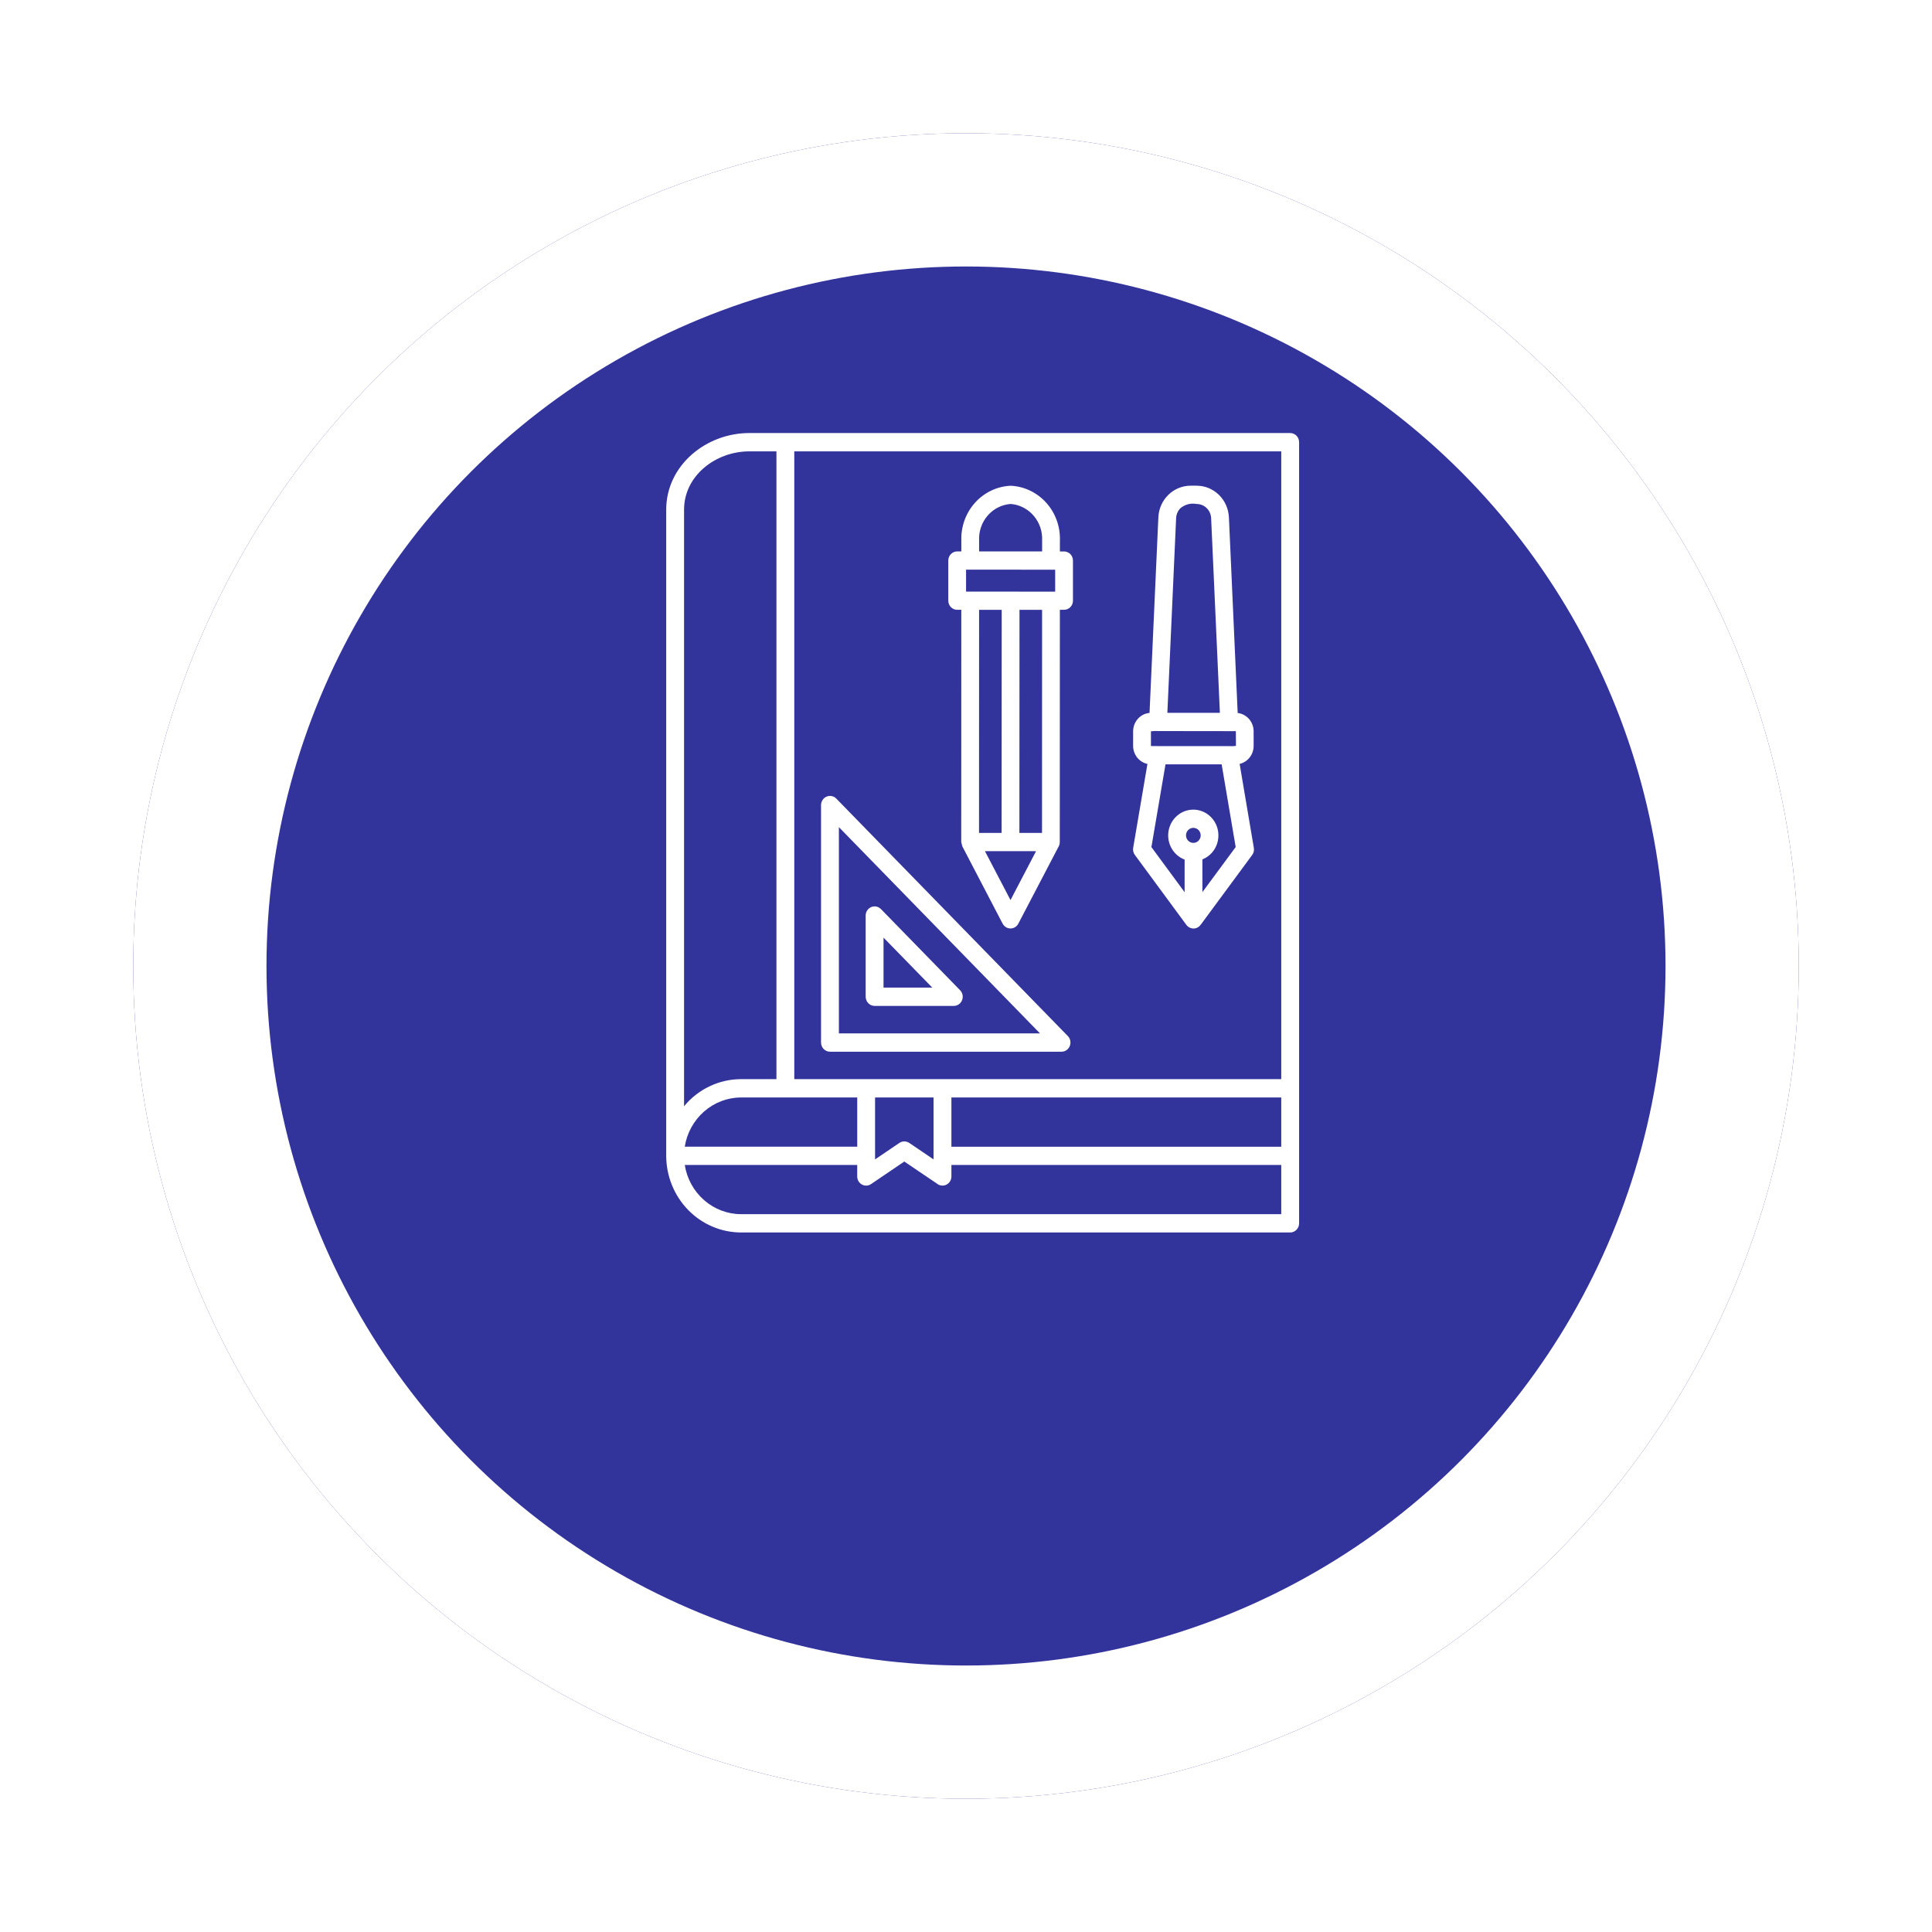<svg width="58" height="58" viewBox="0 0 58 58" fill="none" xmlns="http://www.w3.org/2000/svg">
<g filter="url(#filter0_d_1097_107)">
<circle cx="29" cy="25" r="25" fill="#33339C"/>
<circle cx="29" cy="25" r="23" stroke="white" stroke-width="4"/>
</g>
<path fill-rule="evenodd" clip-rule="evenodd" d="M20 34.699V15.301C20 13.977 21.19 13 22.496 13H38.732C38.803 13 38.871 13.029 38.922 13.081C38.972 13.132 39 13.202 39 13.275V36.725C39 36.798 38.972 36.868 38.922 36.919C38.871 36.971 38.803 37 38.732 37H22.244C21.649 36.998 21.08 36.755 20.659 36.324C20.239 35.893 20.002 35.309 20 34.699ZM35.825 25.304C35.868 25.304 35.911 25.291 35.947 25.266C35.983 25.242 36.011 25.206 36.028 25.165C36.045 25.124 36.049 25.079 36.041 25.035C36.032 24.991 36.011 24.951 35.981 24.919C35.95 24.888 35.911 24.866 35.868 24.858C35.825 24.849 35.781 24.853 35.741 24.87C35.701 24.887 35.666 24.916 35.642 24.953C35.618 24.99 35.605 25.034 35.605 25.078C35.605 25.138 35.628 25.195 35.669 25.238C35.711 25.28 35.767 25.304 35.825 25.304ZM35.563 26.783V25.805C35.397 25.742 35.258 25.622 35.17 25.465C35.082 25.308 35.05 25.125 35.081 24.947C35.111 24.768 35.201 24.607 35.336 24.49C35.47 24.372 35.641 24.308 35.817 24.306C35.993 24.304 36.165 24.366 36.301 24.481C36.438 24.596 36.531 24.756 36.564 24.933C36.597 25.111 36.569 25.295 36.484 25.453C36.398 25.612 36.261 25.734 36.097 25.8V26.782L37.096 25.429L36.675 22.947H34.989L34.566 25.43L35.563 26.784V26.783ZM34.51 21.402C34.375 21.414 34.25 21.477 34.159 21.58C34.068 21.682 34.017 21.816 34.017 21.954V22.39C34.017 22.518 34.06 22.642 34.138 22.741C34.216 22.839 34.326 22.908 34.447 22.934L34.019 25.451C34.012 25.49 34.013 25.53 34.023 25.569C34.033 25.607 34.051 25.642 34.075 25.673L35.616 27.766C35.641 27.8 35.674 27.828 35.712 27.847C35.749 27.865 35.79 27.875 35.832 27.875C35.874 27.874 35.915 27.864 35.952 27.844C35.989 27.825 36.021 27.796 36.046 27.762L37.589 25.67C37.612 25.64 37.629 25.605 37.638 25.568C37.647 25.53 37.648 25.492 37.641 25.454L37.215 22.933C37.334 22.905 37.441 22.836 37.517 22.738C37.593 22.64 37.635 22.518 37.635 22.392V21.956C37.635 21.819 37.586 21.688 37.498 21.586C37.409 21.485 37.288 21.42 37.156 21.404L36.893 15.53C36.881 15.275 36.774 15.034 36.594 14.857C36.414 14.68 36.174 14.581 35.925 14.581H35.743C35.493 14.581 35.253 14.68 35.073 14.857C34.893 15.034 34.786 15.275 34.775 15.53L34.51 21.402ZM34.786 21.947C34.708 21.942 34.629 21.944 34.552 21.954V22.39L34.559 22.398L36.883 22.399C36.956 22.405 37.03 22.402 37.104 22.392L37.101 21.95L34.787 21.947H34.786ZM36.622 21.4L36.359 15.554C36.354 15.44 36.306 15.332 36.225 15.253C36.144 15.174 36.036 15.13 35.925 15.13C35.84 15.114 35.753 15.116 35.67 15.137C35.586 15.159 35.508 15.198 35.441 15.253C35.361 15.332 35.313 15.44 35.308 15.554L35.045 21.4H36.622ZM30.336 27.021L31.103 25.553H29.569L30.336 27.021ZM31.677 17.103L29.002 17.101V17.76L31.677 17.762V17.103ZM29.394 16.554H31.285V16.23C31.299 15.956 31.208 15.688 31.031 15.482C30.855 15.276 30.606 15.149 30.34 15.129C30.073 15.149 29.825 15.275 29.648 15.481C29.471 15.686 29.38 15.955 29.394 16.229L29.394 16.554ZM28.735 16.554C28.664 16.554 28.596 16.583 28.546 16.634C28.496 16.686 28.468 16.755 28.468 16.828V18.034C28.468 18.106 28.497 18.176 28.546 18.227C28.596 18.278 28.664 18.306 28.734 18.307H28.859L28.857 25.277L28.888 25.405L30.1 27.729C30.123 27.772 30.157 27.809 30.199 27.835C30.24 27.86 30.288 27.873 30.337 27.873C30.385 27.873 30.433 27.859 30.474 27.834C30.516 27.808 30.549 27.771 30.572 27.727L31.784 25.407C31.805 25.366 31.816 25.32 31.815 25.273L31.818 18.306H31.944C32.015 18.306 32.083 18.278 32.133 18.226C32.183 18.175 32.211 18.105 32.211 18.033V16.829C32.211 16.793 32.204 16.758 32.191 16.724C32.178 16.691 32.158 16.661 32.133 16.635C32.108 16.61 32.079 16.59 32.046 16.576C32.014 16.562 31.979 16.555 31.944 16.555H31.819V16.23C31.834 15.811 31.687 15.402 31.41 15.094C31.133 14.785 30.749 14.601 30.34 14.582C29.932 14.601 29.547 14.784 29.27 15.093C28.993 15.401 28.846 15.809 28.86 16.229V16.554L28.735 16.554ZM30.069 25.005L30.072 18.308H29.393L29.391 25.005L30.069 25.005ZM30.606 18.308L30.603 25.005H31.282L31.284 18.308H30.606ZM23.309 32.397V13.55H22.497C21.483 13.55 20.536 14.282 20.536 15.301V33.21C20.746 32.955 21.008 32.751 21.303 32.611C21.598 32.47 21.919 32.397 22.244 32.397H23.309ZM23.845 13.55V32.397H38.464V13.55H23.845ZM26.27 32.947V34.806L26.996 34.314C27.04 34.283 27.092 34.266 27.145 34.266C27.199 34.265 27.251 34.281 27.296 34.311L28.026 34.806V32.947H26.27ZM25.735 34.424V32.947H22.244C21.838 32.948 21.446 33.098 21.137 33.368C20.828 33.639 20.622 34.013 20.557 34.424H25.735ZM28.562 34.973V35.318C28.562 35.369 28.548 35.419 28.522 35.463C28.495 35.506 28.458 35.541 28.413 35.564C28.368 35.587 28.318 35.596 28.269 35.591C28.219 35.587 28.172 35.568 28.132 35.536L27.148 34.87L26.15 35.547C26.11 35.574 26.063 35.59 26.015 35.593C25.966 35.595 25.918 35.584 25.875 35.56C25.832 35.537 25.797 35.502 25.772 35.459C25.747 35.417 25.734 35.368 25.734 35.318V34.973H20.557C20.622 35.385 20.828 35.758 21.137 36.029C21.446 36.299 21.838 36.449 22.244 36.45H38.464V34.973H28.562ZM28.562 32.947V34.425H38.464V32.947H28.562ZM25.106 23.974C25.068 23.935 25.02 23.909 24.969 23.899C24.917 23.888 24.863 23.894 24.814 23.915C24.765 23.936 24.723 23.971 24.694 24.016C24.665 24.061 24.649 24.114 24.648 24.168V31.298C24.648 31.371 24.677 31.441 24.727 31.492C24.777 31.544 24.846 31.573 24.916 31.573H31.868C31.922 31.573 31.974 31.556 32.018 31.526C32.062 31.495 32.096 31.452 32.116 31.401C32.136 31.351 32.141 31.295 32.13 31.242C32.12 31.188 32.093 31.139 32.055 31.101L25.106 23.974ZM31.221 31.023L25.184 24.831V31.023H31.221ZM26.446 27.29C26.408 27.252 26.36 27.226 26.308 27.215C26.256 27.205 26.203 27.21 26.154 27.231C26.105 27.252 26.063 27.287 26.034 27.332C26.004 27.377 25.988 27.43 25.988 27.484V29.923C25.988 29.959 25.995 29.994 26.009 30.028C26.022 30.061 26.042 30.091 26.067 30.117C26.091 30.143 26.121 30.163 26.154 30.177C26.186 30.191 26.221 30.198 26.256 30.198H28.634C28.687 30.198 28.739 30.181 28.783 30.151C28.828 30.12 28.862 30.077 28.882 30.026C28.902 29.976 28.907 29.92 28.896 29.866C28.885 29.813 28.859 29.764 28.821 29.726L26.446 27.29ZM27.987 29.648L26.524 28.148V29.648H27.987Z" fill="white"/>
<defs>
<filter id="filter0_d_1097_107" x="0" y="0" width="58" height="58" filterUnits="userSpaceOnUse" color-interpolation-filters="sRGB">
<feFlood flood-opacity="0" result="BackgroundImageFix"/>
<feColorMatrix in="SourceAlpha" type="matrix" values="0 0 0 0 0 0 0 0 0 0 0 0 0 0 0 0 0 0 127 0" result="hardAlpha"/>
<feOffset dy="4"/>
<feGaussianBlur stdDeviation="2"/>
<feComposite in2="hardAlpha" operator="out"/>
<feColorMatrix type="matrix" values="0 0 0 0 0 0 0 0 0 0 0 0 0 0 0 0 0 0 0.06 0"/>
<feBlend mode="normal" in2="BackgroundImageFix" result="effect1_dropShadow_1097_107"/>
<feBlend mode="normal" in="SourceGraphic" in2="effect1_dropShadow_1097_107" result="shape"/>
</filter>
</defs>
</svg>
